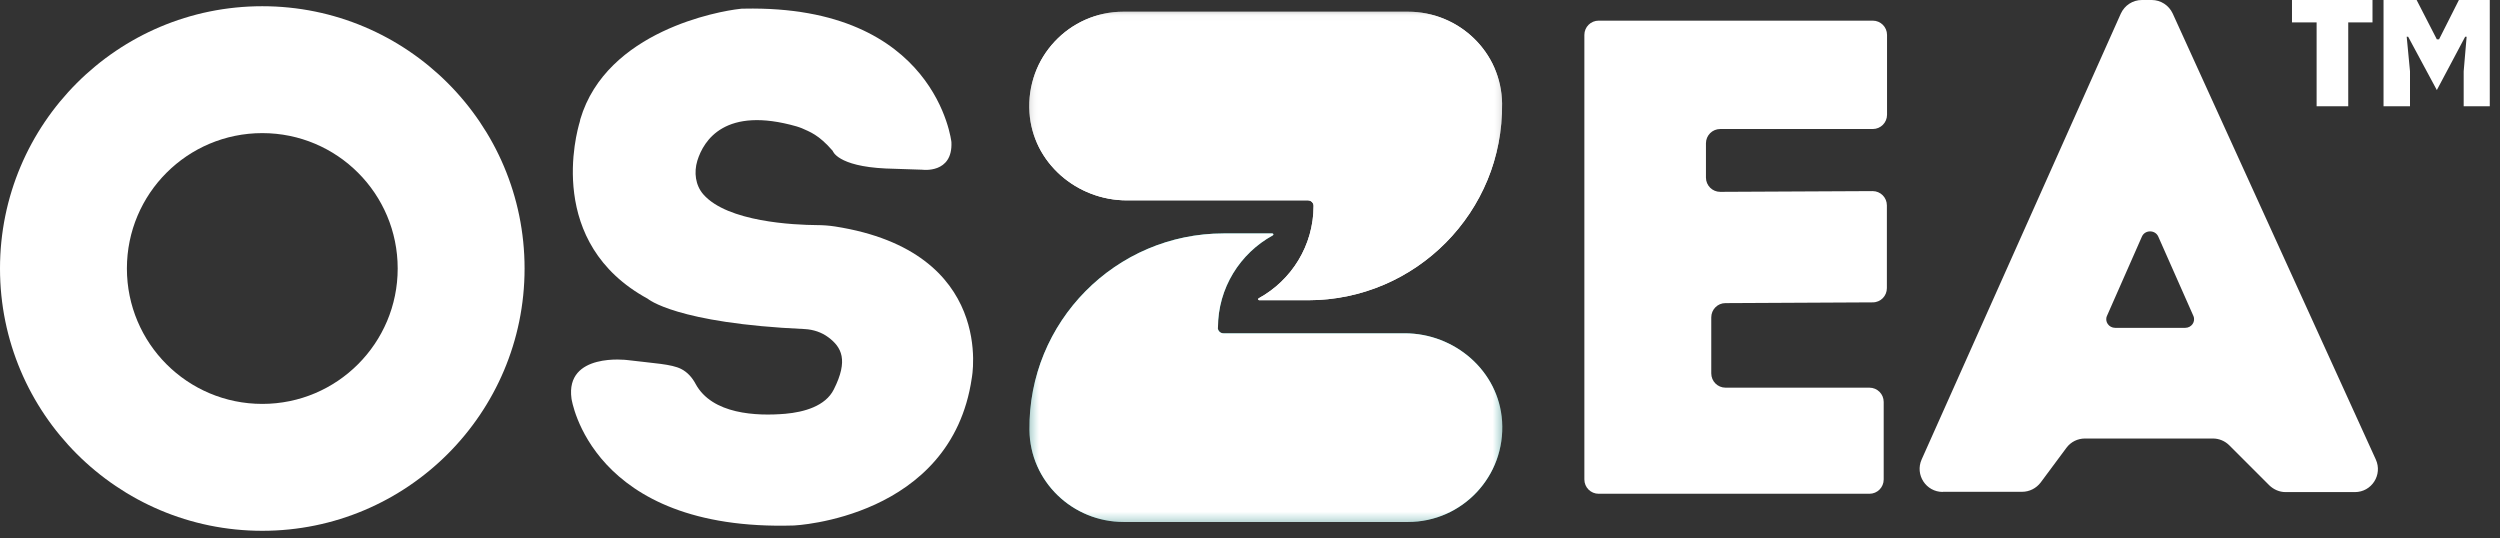 <svg width="237" height="51" viewBox="0 0 237 51" fill="none" xmlns="http://www.w3.org/2000/svg">
<rect x="0" y="0" width="237" height="51" fill="#333333" stroke="none"/>
<mask id="mask0_493_2406" style="mask-type:luminance" maskUnits="userSpaceOnUse" x="97" y="1" width="46" height="49">
<path d="M142.557 1.096H97.403V49.66H142.557V1.096Z" fill="white"/>
</mask>
<g mask="url(#mask0_493_2406)">
<path d="M115.448 31.065C115.448 31.352 115.678 31.597 115.98 31.597H127.549H122.297H133.161C137.924 31.597 142.083 35.18 142.399 39.929C142.744 45.138 138.615 49.483 133.478 49.483H106.526C101.677 49.483 97.648 45.627 97.59 40.778C97.461 30.518 105.764 22.129 115.994 22.129H120.613C120.729 22.129 120.757 22.273 120.657 22.316C117.563 24.014 115.462 27.295 115.462 31.065" fill="#3BB0AA"/>
<path d="M123.995 18.994H106.829C102.066 18.994 97.907 15.411 97.591 10.662C97.245 5.453 101.375 1.107 106.512 1.107H133.463C138.313 1.107 142.342 4.964 142.399 9.813C142.529 20.073 134.226 28.462 123.995 28.462H119.376C119.261 28.462 119.232 28.318 119.333 28.275C122.427 26.577 124.528 23.282 124.528 19.512C124.528 19.224 124.283 18.994 123.995 18.994Z" fill="white"/>
</g>
<path d="M87.417 16.088C87.417 16.088 90.338 16.505 90.194 13.469C90.194 13.469 88.798 0.446 70.538 0.82C70.394 0.82 70.236 0.82 70.092 0.849C68.236 1.051 57.501 2.907 55.012 11.31C54.998 11.382 54.983 11.454 54.969 11.526C54.638 12.605 51.731 23.052 61.401 28.319C61.401 28.319 64.077 30.65 76.308 31.197C77.1 31.24 77.891 31.499 78.524 31.974C79.776 32.909 80.453 34.132 79.042 36.924C78.251 38.506 76.222 39.068 74.452 39.226C71.747 39.456 67.502 39.298 65.933 36.377C65.617 35.787 65.171 35.283 64.581 34.981C63.646 34.506 62.034 34.449 59.458 34.132C59.458 34.132 53.573 33.384 54.177 37.787C54.177 37.787 55.976 50.407 75.272 49.816C75.272 49.816 90.18 49.155 92.122 35.859C92.122 35.859 94.482 23.858 79.157 21.469C78.596 21.383 78.021 21.34 77.46 21.34C75.272 21.325 68.97 21.038 66.682 18.433C65.919 17.57 65.775 16.332 66.106 15.239C66.711 13.282 68.754 10.044 75.531 11.987C75.69 12.03 75.862 12.102 76.02 12.159C76.74 12.49 77.603 12.749 78.942 14.303C78.942 14.303 79.359 15.757 83.963 15.973" fill="white"/>
<path fill-rule="evenodd" clip-rule="evenodd" d="M24.865 50.32C38.593 50.32 49.73 39.182 49.73 25.455C49.73 11.727 38.593 0.59 24.865 0.59C11.137 0.59 0 11.727 0 25.455C0 39.182 11.137 50.32 24.865 50.32ZM24.866 38.29C31.96 38.29 37.701 32.534 37.701 25.454C37.701 18.36 31.96 12.619 24.866 12.619C17.772 12.619 12.03 18.36 12.03 25.454C12.03 32.548 17.772 38.29 24.866 38.29Z" fill="white"/>
<path fill-rule="evenodd" clip-rule="evenodd" d="M191.698 46.622H184.172V46.636C182.589 46.636 181.525 45.01 182.172 43.557L201.051 1.295C201.411 0.504 202.188 0 203.051 0H203.987C204.836 0 205.613 0.504 205.972 1.281L225.225 43.557C225.887 45.01 224.837 46.651 223.24 46.651H216.678C216.088 46.651 215.541 46.406 215.124 46.003L211.34 42.219C210.922 41.801 210.361 41.571 209.786 41.571H197.655C196.964 41.571 196.317 41.888 195.9 42.449L193.453 45.744C193.036 46.291 192.389 46.622 191.698 46.622ZM200.519 31.08H207.153C207.757 31.08 208.174 30.49 207.93 29.943L204.606 22.432C204.318 21.77 203.339 21.77 203.052 22.432L199.742 29.943C199.497 30.476 199.915 31.08 200.519 31.08Z" fill="white"/>
<path d="M150.198 4.389V45.456C150.198 46.205 150.803 46.809 151.551 46.809H177.222C177.97 46.809 178.574 46.205 178.574 45.456V38.103C178.574 37.355 177.97 36.751 177.222 36.751H163.58C162.832 36.751 162.228 36.146 162.228 35.398V30.088C162.228 29.34 162.832 28.736 163.566 28.736L177.538 28.664C178.286 28.664 178.876 28.059 178.876 27.311V19.469C178.876 18.721 178.272 18.116 177.524 18.116L163.077 18.188C162.329 18.188 161.724 17.584 161.724 16.836V13.584C161.724 12.835 162.329 12.231 163.077 12.231H177.538C178.286 12.231 178.891 11.627 178.891 10.879V3.31C178.891 2.561 178.286 1.957 177.538 1.957H151.551C150.803 1.957 150.198 2.561 150.198 3.31V4.389Z" fill="white"/>
<mask id="mask1_493_2406" style="mask-type:luminance" maskUnits="userSpaceOnUse" x="97" y="1" width="46" height="49">
<path d="M142.557 1.096H97.403V49.66H142.557V1.096Z" fill="white"/>
</mask>
<g mask="url(#mask1_493_2406)">
<path d="M115.448 31.065C115.448 31.352 115.678 31.597 115.98 31.597H127.549H122.297H133.161C137.924 31.597 142.083 35.18 142.399 39.929C142.744 45.138 138.615 49.483 133.478 49.483H106.526C101.677 49.483 97.648 45.627 97.59 40.778C97.461 30.518 105.764 22.129 115.994 22.129H120.613C120.729 22.129 120.757 22.273 120.657 22.316C117.563 24.014 115.462 27.295 115.462 31.065" fill="white"/>
<path d="M123.995 18.994H106.829C102.066 18.994 97.907 15.411 97.591 10.662C97.245 5.453 101.375 1.107 106.512 1.107H133.463C138.313 1.107 142.342 4.964 142.399 9.813C142.529 20.073 134.226 28.462 123.995 28.462H119.376C119.261 28.462 119.232 28.318 119.333 28.275C122.427 26.577 124.528 23.282 124.528 19.512C124.528 19.224 124.283 18.994 123.995 18.994Z" fill="white"/>
</g>
<path d="M219.615 10.073V2.126H217.28V0H224.913V2.126H222.613V10.073H219.615ZM225.959 10.073V0H229.096L231.012 3.729H231.222L233.104 0H236.031V10.073H233.557V6.762L233.836 3.485H233.696L231.012 8.539L228.294 3.485H228.155L228.468 6.762V10.073H225.959Z" fill="white"/>
</svg>
